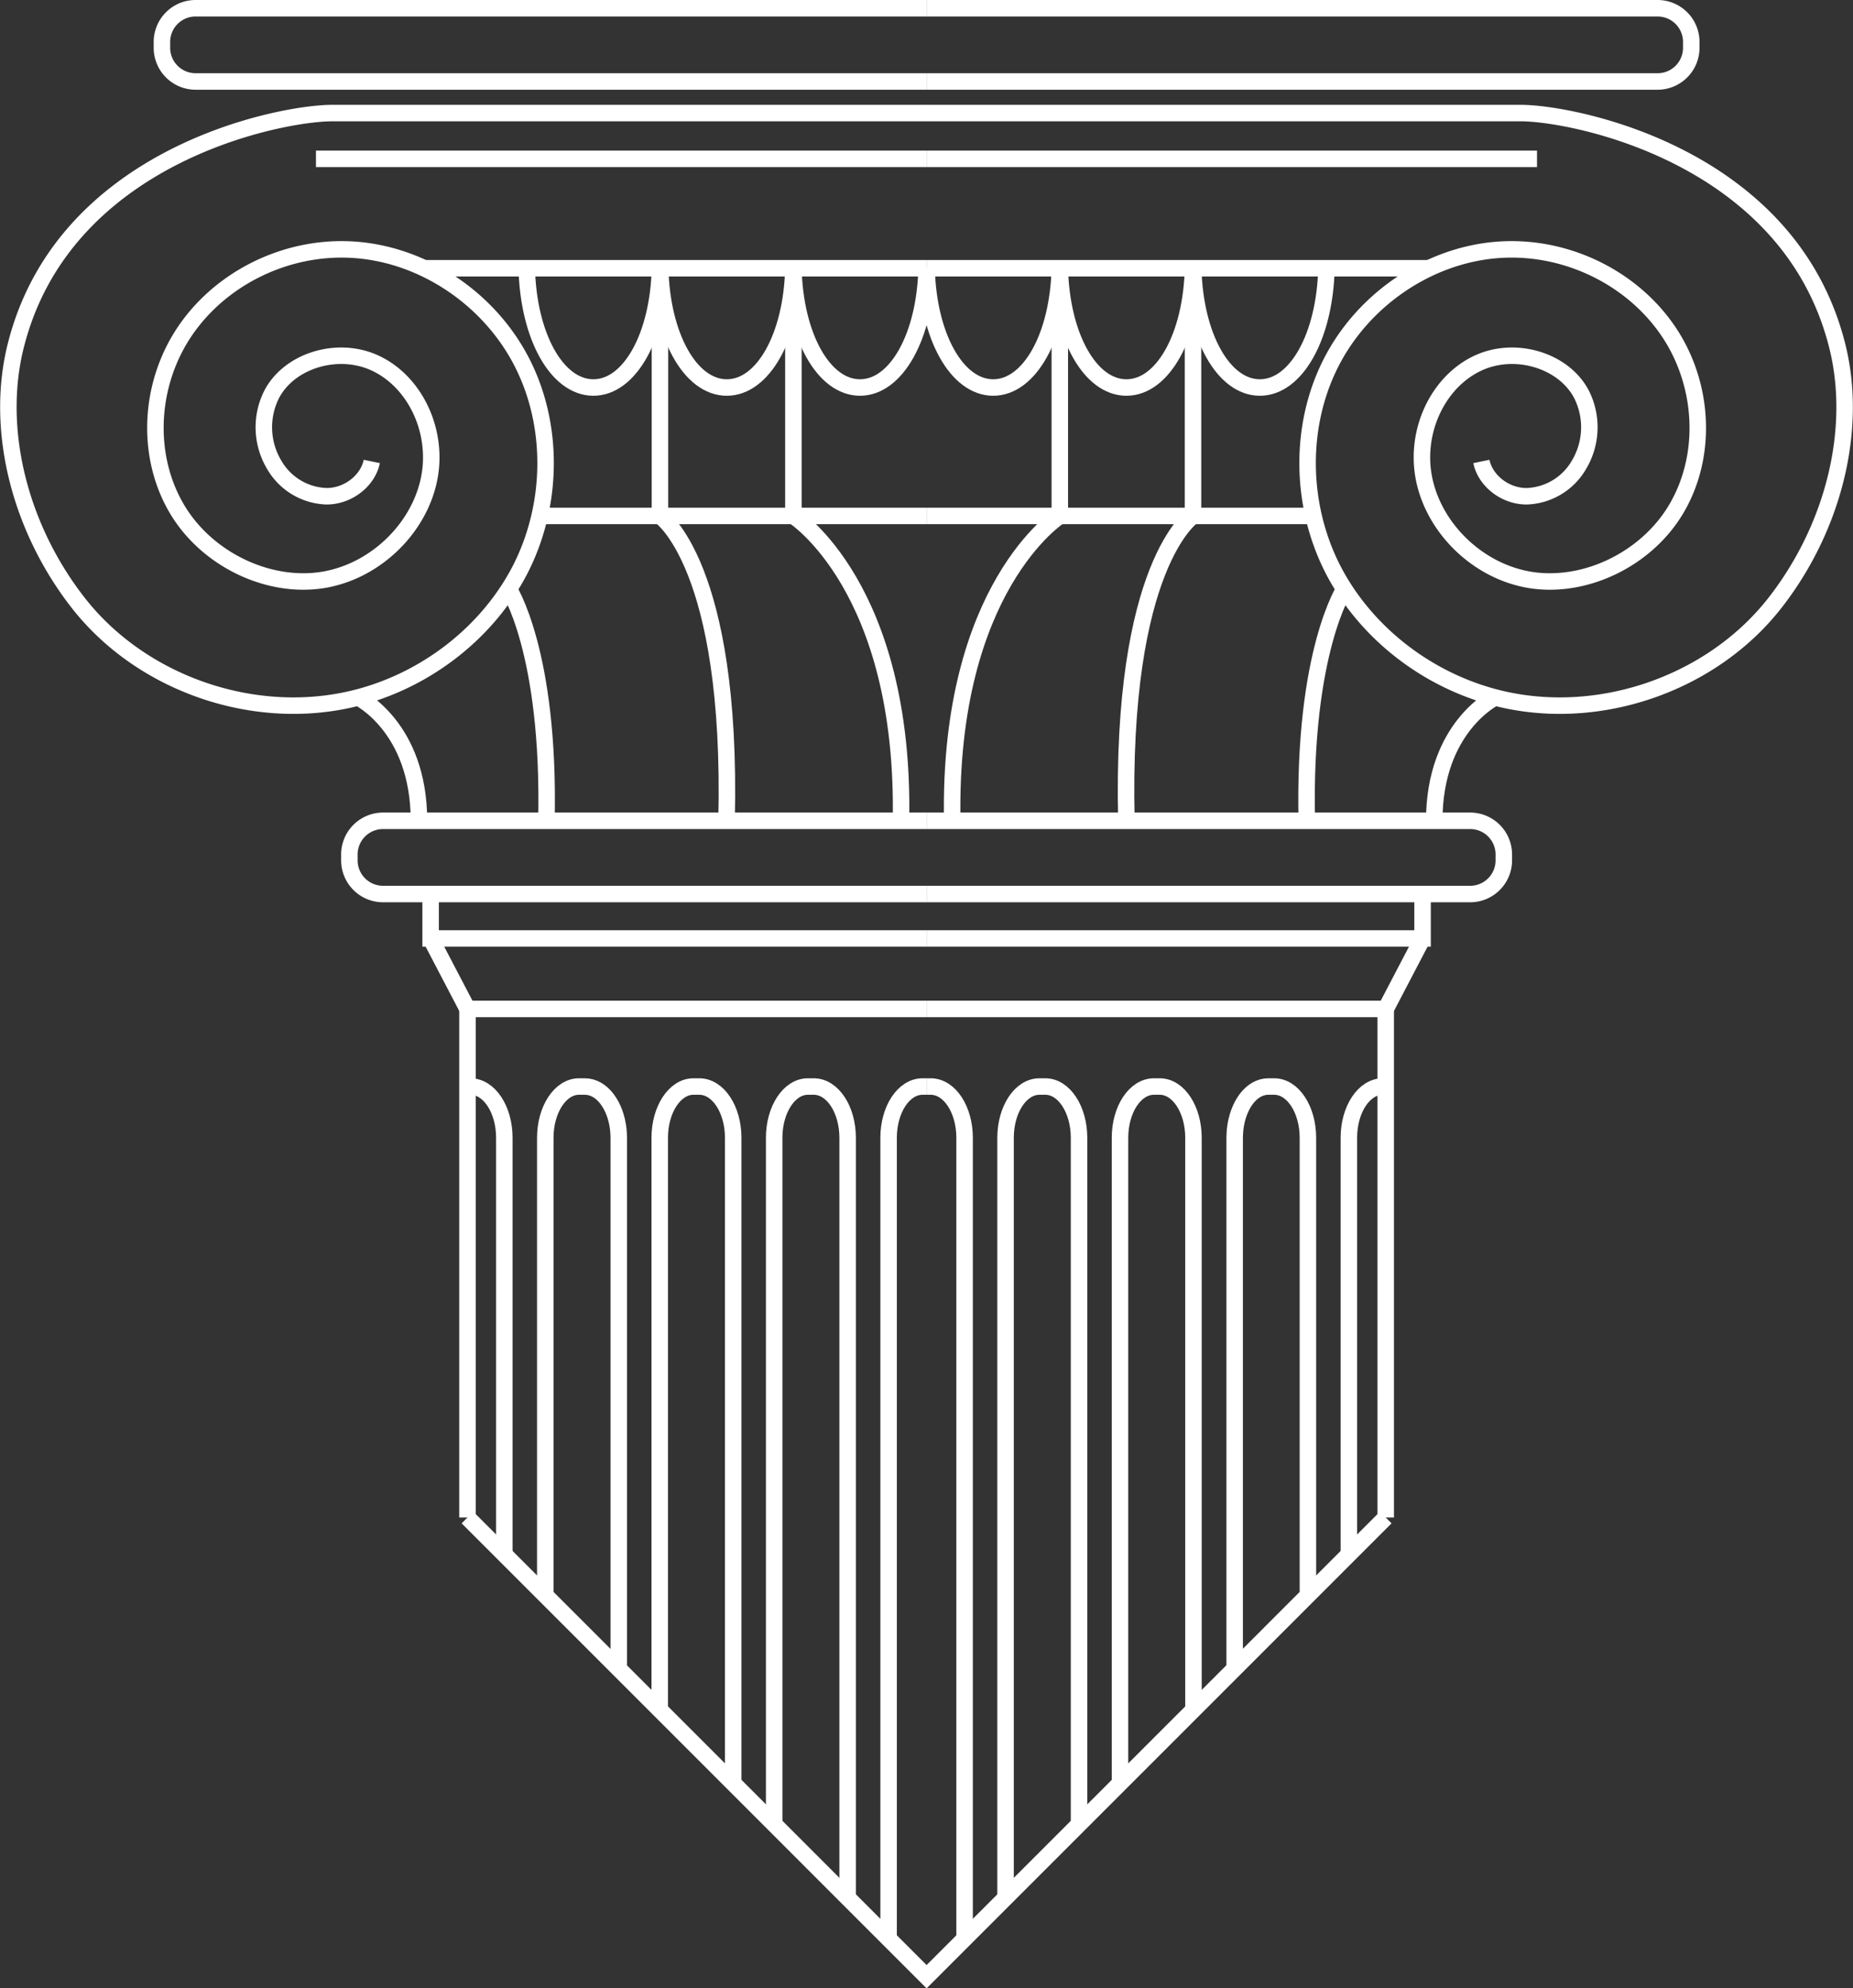 <svg xmlns="http://www.w3.org/2000/svg" width="449.52" height="482.326" viewBox="0 0 449.52 482.326">
  <rect x="0" y="0" width="449.52" height="482.326" fill="#333333" stroke="none"/>
  <g id="background-icon-column" transform="translate(1.532 1.49)">
    <g id="Group_731" data-name="Group 731" transform="translate(0.502 0.51)">
      <g id="Group_730" data-name="Group 730">
        <line id="Line_11" data-name="Line 11" x2="121.817" transform="translate(100.932 63.074)" fill="none" stroke="#fff" stroke-miterlimit="10" stroke-width="4"/>
        <line id="Line_12" data-name="Line 12" x2="148.135" transform="translate(74.614 36.534)" fill="none" stroke="#fff" stroke-miterlimit="10" stroke-width="4"/>
        <path id="Path_508" data-name="Path 508" d="M88.663,89.6c-.944,4.608-5.608,8.328-10.716,8.439h-.333a15.216,15.216,0,0,1-12.548-7.5A17.729,17.729,0,0,1,64.4,73.272c4.331-8.217,16.046-11.715,25.041-7.551,8.662,4,14.214,14.047,13.6,24.486-.833,13.6-12.382,25.929-26.318,28.15-13.437,2.11-28.372-5.219-35.479-17.49-7-12.048-6.718-27.928.611-40.532,8.5-14.547,25.707-23.431,43.03-22.043,16.823,1.333,32.7,12.215,40.421,27.706,7.551,15.1,7.329,34.091-.555,49.638-7.718,15.1-22.431,26.762-39.366,31.2-24.541,6.441-52.525-3.054-68.071-23.1C3.047,105.365-2.727,81.6,2.27,61.612,13.874,15.14,66.565,5.09,79,5.09H223.251" transform="translate(-0.502 20.339)" fill="none" stroke="#fff" stroke-miterlimit="10" stroke-width="4"/>
        <line id="Line_13" data-name="Line 13" x2="93.834" transform="translate(128.916 123.15)" fill="none" stroke="#fff" stroke-miterlimit="10" stroke-width="4"/>
        <path id="Path_509" data-name="Path 509" d="M67.114,11.87C66.726,28.36,59.785,40.8,50.957,40.8S35.189,28.36,34.8,11.87" transform="translate(155.635 51.204)" fill="none" stroke="#fff" stroke-miterlimit="10" stroke-width="4"/>
        <path id="Path_510" data-name="Path 510" d="M61.294,11.87C60.906,28.36,53.965,40.8,45.137,40.8S29.369,28.36,28.98,11.87" transform="translate(129.141 51.204)" fill="none" stroke="#fff" stroke-miterlimit="10" stroke-width="4"/>
        <path id="Path_511" data-name="Path 511" d="M55.464,11.87C55.076,28.36,48.135,40.8,39.307,40.8S23.539,28.36,23.15,11.87" transform="translate(102.601 51.204)" fill="none" stroke="#fff" stroke-miterlimit="10" stroke-width="4"/>
        <path id="Path_512" data-name="Path 512" d="M28.97,11.87V71.946S46.626,83.661,45.127,145.9" transform="translate(129.095 51.204)" fill="none" stroke="#fff" stroke-miterlimit="10" stroke-width="4"/>
        <path id="Path_513" data-name="Path 513" d="M34.8,11.87V71.946S61.951,89.158,60.9,145.9" transform="translate(155.635 51.204)" fill="none" stroke="#fff" stroke-miterlimit="10" stroke-width="4"/>
        <path id="Path_514" data-name="Path 514" d="M192.712,18.277H15.372A8.175,8.175,0,0,1,7.21,10.115V8.672A8.175,8.175,0,0,1,15.372.51h177.34" transform="translate(30.037 -0.51)" fill="none" stroke="#fff" stroke-miterlimit="10" stroke-width="4"/>
        <path id="Path_515" data-name="Path 515" d="M155.429,53.777H23.562A8.175,8.175,0,0,1,15.4,45.615V44.172a8.175,8.175,0,0,1,8.162-8.162H155.429" transform="translate(67.321 161.097)" fill="none" stroke="#fff" stroke-miterlimit="10" stroke-width="4"/>
        <path id="Path_516" data-name="Path 516" d="M15.78,30.62s14.769,7.107,14.769,29.927" transform="translate(69.051 136.56)" fill="none" stroke="#fff" stroke-miterlimit="10" stroke-width="4"/>
        <path id="Path_517" data-name="Path 517" d="M22.34,25.84S32.5,41.053,31.612,82.251" transform="translate(98.914 114.8)" fill="none" stroke="#fff" stroke-miterlimit="10" stroke-width="4"/>
        <path id="Path_518" data-name="Path 518" d="M18.95,39.11V50.437H139.268" transform="translate(83.481 175.209)" fill="none" stroke="#fff" stroke-miterlimit="10" stroke-width="4"/>
        <path id="Path_519" data-name="Path 519" d="M18.95,41.15l8.939,17.1H139.268" transform="translate(83.481 184.495)" fill="none" stroke="#fff" stroke-miterlimit="10" stroke-width="4"/>
        <path id="Path_520" data-name="Path 520" d="M20.56,167.6V44.23" transform="translate(90.811 198.516)" fill="none" stroke="#fff" stroke-miterlimit="10" stroke-width="4"/>
        <path id="Path_521" data-name="Path 521" d="M38.96,254.332V60.057c0-6.885,3.665-12.437,8.217-12.437h1" transform="translate(174.573 213.949)" fill="none" stroke="#fff" stroke-miterlimit="10" stroke-width="4"/>
        <path id="Path_522" data-name="Path 522" d="M33.96,226.571V60.057c0-6.885,3.665-12.437,8.162-12.437h1.444c4.553,0,8.217,5.552,8.217,12.437V244.393" transform="translate(151.811 213.949)" fill="none" stroke="#fff" stroke-miterlimit="10" stroke-width="4"/>
        <path id="Path_523" data-name="Path 523" d="M28.96,198.809V60.057c0-6.885,3.665-12.437,8.162-12.437h1.444c4.553,0,8.217,5.552,8.217,12.437V216.632" transform="translate(129.05 213.949)" fill="none" stroke="#fff" stroke-miterlimit="10" stroke-width="4"/>
        <path id="Path_524" data-name="Path 524" d="M41.783,188.87V60.057c0-.722-.056-1.388-.111-2.054-.666-5.885-4-10.383-8.106-10.383H32.122c-4.5,0-8.162,5.552-8.162,12.437v110.99" transform="translate(106.288 213.949)" fill="none" stroke="#fff" stroke-miterlimit="10" stroke-width="4"/>
        <path id="Path_525" data-name="Path 525" d="M29.5,161.109V60.057c0-6.885-3.665-12.437-8.217-12.437H20.56" transform="translate(90.811 213.949)" fill="none" stroke="#fff" stroke-miterlimit="10" stroke-width="4"/>
        <line id="Line_14" data-name="Line 14" x1="121.817" transform="translate(222.75 63.074)" fill="none" stroke="#fff" stroke-miterlimit="10" stroke-width="4"/>
        <line id="Line_15" data-name="Line 15" x1="148.08" transform="translate(222.75 36.534)" fill="none" stroke="#fff" stroke-miterlimit="10" stroke-width="4"/>
        <path id="Path_526" data-name="Path 526" d="M175.253,89.6c.944,4.608,5.608,8.328,10.716,8.439h.333a15.216,15.216,0,0,0,12.548-7.5,17.729,17.729,0,0,0,.666-17.268c-4.331-8.217-16.046-11.715-25.041-7.551-8.662,4-14.214,14.047-13.6,24.486.833,13.6,12.382,25.929,26.318,28.15,13.437,2.11,28.372-5.219,35.479-17.49,7-12.048,6.718-27.928-.611-40.532-8.5-14.547-25.707-23.431-43.03-22.043-16.823,1.333-32.7,12.215-40.421,27.706-7.551,15.1-7.329,34.091.555,49.638,7.718,15.1,22.431,26.762,39.366,31.2,24.541,6.441,52.525-3.054,68.071-23.1,14.269-18.378,19.988-42.2,14.991-62.13C249.987,15.14,197.3,5.09,184.859,5.09H40.61" transform="translate(182.084 20.34)" fill="none" stroke="#fff" stroke-miterlimit="10" stroke-width="4"/>
        <line id="Line_16" data-name="Line 16" x1="93.834" transform="translate(222.75 123.15)" fill="none" stroke="#fff" stroke-miterlimit="10" stroke-width="4"/>
        <path id="Path_527" data-name="Path 527" d="M72.934,11.87C72.546,28.36,65.605,40.8,56.777,40.8S41.009,28.36,40.62,11.87" transform="translate(182.13 51.204)" fill="none" stroke="#fff" stroke-miterlimit="10" stroke-width="4"/>
        <path id="Path_528" data-name="Path 528" d="M78.754,11.87C78.366,28.36,71.425,40.8,62.6,40.8S46.829,28.36,46.44,11.87" transform="translate(208.624 51.204)" fill="none" stroke="#fff" stroke-miterlimit="10" stroke-width="4"/>
        <path id="Path_529" data-name="Path 529" d="M84.584,11.87C84.2,28.36,77.255,40.8,68.427,40.8S52.659,28.36,52.27,11.87" transform="translate(235.164 51.204)" fill="none" stroke="#fff" stroke-miterlimit="10" stroke-width="4"/>
        <path id="Path_530" data-name="Path 530" d="M65.581,11.87V71.946S47.925,83.661,49.424,145.9" transform="translate(221.797 51.204)" fill="none" stroke="#fff" stroke-miterlimit="10" stroke-width="4"/>
        <path id="Path_531" data-name="Path 531" d="M67.86,11.87V71.946S40.71,89.158,41.765,145.9" transform="translate(187.204 51.204)" fill="none" stroke="#fff" stroke-miterlimit="10" stroke-width="4"/>
        <path id="Path_532" data-name="Path 532" d="M40.62,18.277H217.96a8.175,8.175,0,0,0,8.162-8.162V8.672A8.175,8.175,0,0,0,217.96.51H40.62" transform="translate(182.13 -0.51)" fill="none" stroke="#fff" stroke-miterlimit="10" stroke-width="4"/>
        <path id="Path_533" data-name="Path 533" d="M40.62,36.01H172.487a8.175,8.175,0,0,1,8.162,8.162v1.444a8.175,8.175,0,0,1-8.162,8.162H40.62" transform="translate(182.13 161.097)" fill="none" stroke="#fff" stroke-miterlimit="10" stroke-width="4"/>
        <path id="Path_534" data-name="Path 534" d="M77.569,30.62S62.8,37.727,62.8,60.547" transform="translate(283.1 136.56)" fill="none" stroke="#fff" stroke-miterlimit="10" stroke-width="4"/>
        <path id="Path_535" data-name="Path 535" d="M66.547,25.84S56.387,41.053,57.275,82.251" transform="translate(257.698 114.8)" fill="none" stroke="#fff" stroke-miterlimit="10" stroke-width="4"/>
        <path id="Path_536" data-name="Path 536" d="M160.938,39.11V50.437H40.62" transform="translate(182.13 175.209)" fill="none" stroke="#fff" stroke-miterlimit="10" stroke-width="4"/>
        <path id="Path_537" data-name="Path 537" d="M160.938,41.15,152,58.251H40.62" transform="translate(182.13 184.495)" fill="none" stroke="#fff" stroke-miterlimit="10" stroke-width="4"/>
        <path id="Path_538" data-name="Path 538" d="M60.68,167.6V44.23" transform="translate(273.449 198.516)" fill="none" stroke="#fff" stroke-miterlimit="10" stroke-width="4"/>
        <path id="Path_539" data-name="Path 539" d="M40.62,47.62h1c4.553,0,8.217,5.552,8.217,12.437V254.332" transform="translate(182.13 213.949)" fill="none" stroke="#fff" stroke-miterlimit="10" stroke-width="4"/>
        <path id="Path_540" data-name="Path 540" d="M44.07,244.393V60.057c0-6.885,3.665-12.437,8.217-12.437h1.444c4.5,0,8.162,5.552,8.162,12.437V226.571" transform="translate(197.835 213.949)" fill="none" stroke="#fff" stroke-miterlimit="10" stroke-width="4"/>
        <path id="Path_541" data-name="Path 541" d="M49.07,216.632V60.057c0-6.885,3.665-12.437,8.217-12.437h1.444c4.5,0,8.162,5.552,8.162,12.437V198.809" transform="translate(220.597 213.949)" fill="none" stroke="#fff" stroke-miterlimit="10" stroke-width="4"/>
        <path id="Path_542" data-name="Path 542" d="M54.08,188.815V60.057c0-.722.056-1.388.111-2.054.666-5.885,3.942-10.383,8.051-10.383h1.444c4.5,0,8.162,5.552,8.162,12.437v110.99" transform="translate(243.404 213.949)" fill="none" stroke="#fff" stroke-miterlimit="10" stroke-width="4"/>
        <path id="Path_543" data-name="Path 543" d="M68.009,47.62h-.722c-4.553,0-8.217,5.552-8.217,12.437V161.109" transform="translate(266.119 213.949)" fill="none" stroke="#fff" stroke-miterlimit="10" stroke-width="4"/>
      </g>
      <path id="Path_544" data-name="Path 544" d="M243.318,66.45l-8.939,8.939-9.939,9.939L206.673,103.1l-9.994,9.994-17.823,17.823-9.939,9.939-17.823,17.823-9.939,9.939-9.217,9.217-9.217-9.217-9.939-9.939L94.961,140.851l-9.939-9.939L67.2,113.089l-9.939-9.939L39.438,85.328,29.5,75.389,20.56,66.45" transform="translate(90.811 299.668)" fill="none" stroke="#fff" stroke-miterlimit="10" stroke-width="4"/>
    </g>
  </g>
</svg>
